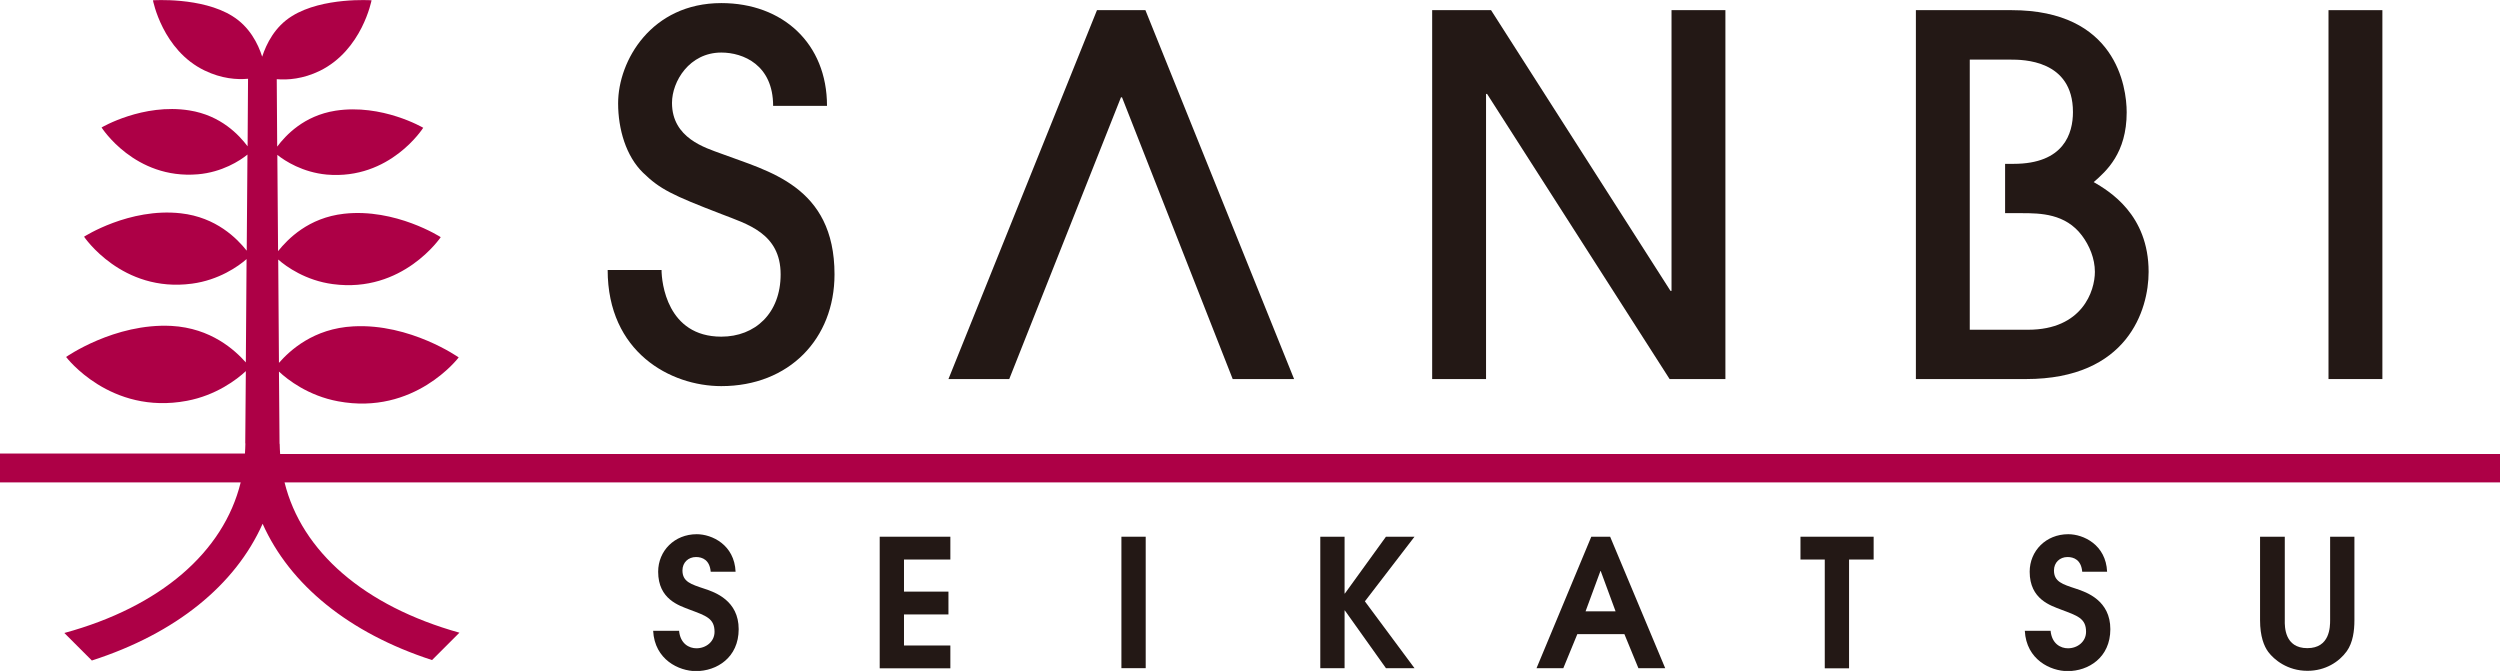 <?xml version="1.0" encoding="UTF-8"?><svg id="_イヤー_2" xmlns="http://www.w3.org/2000/svg" viewBox="0 0 169.83 45.58"><defs><style>.cls-1{fill:#ad0046;}.cls-2{fill:#231815;}</style></defs><g id="_イヤー_1-2"><g><g><path class="cls-2" d="M46.13,42.84c.08,.89,.68,1.2,1.18,1.2,.65,0,1.23-.45,1.23-1.12,0-.92-.59-1.09-1.7-1.51-.69-.27-2.13-.69-2.13-2.57,0-1.42,1.11-2.55,2.62-2.55,1.04,0,2.56,.72,2.64,2.55h-1.69c-.07-.8-.56-1-1-1-.52,0-.92,.37-.92,.91,0,.77,.58,.94,1.48,1.24,.74,.24,2.34,.81,2.34,2.75s-1.5,2.85-2.9,2.85c-1.15,0-2.81-.77-2.91-2.74h1.74Z"/><path class="cls-2" d="M59.76,36.46h4.8v1.55h-3.15v2.18h3.02v1.55h-3.02v2.11h3.15v1.55h-4.8v-8.93Z"/><path class="cls-2" d="M76.18,36.46h1.65v8.93h-1.65v-8.93Z"/><path class="cls-2" d="M89.69,36.46h1.65v3.86h.02l2.79-3.86h1.94l-3.37,4.39,3.37,4.54h-1.94l-2.79-3.92h-.02v3.92h-1.65v-8.93Z"/><path class="cls-2" d="M108.09,36.46h1.29l3.74,8.93h-1.82l-.95-2.31h-3.2l-.95,2.31h-1.82l3.72-8.93Zm-.39,5.07h2.05l-1.01-2.74h-.02l-1.01,2.74Z"/><path class="cls-2" d="M123.96,38.01h-1.65v-1.55h4.97v1.55h-1.67v7.39h-1.65v-7.39Z"/><path class="cls-2" d="M139.3,42.84c.08,.89,.68,1.2,1.18,1.2,.65,0,1.23-.45,1.23-1.12,0-.92-.59-1.09-1.7-1.51-.69-.27-2.13-.69-2.13-2.57,0-1.42,1.11-2.55,2.62-2.55,1.04,0,2.56,.72,2.64,2.55h-1.69c-.07-.8-.56-1-1-1-.52,0-.92,.37-.92,.91,0,.77,.58,.94,1.49,1.24,.74,.24,2.34,.81,2.34,2.75s-1.5,2.85-2.9,2.85c-1.15,0-2.81-.77-2.91-2.74h1.74Z"/><path class="cls-2" d="M155.21,36.46v5.67c-.01,.45-.01,1.9,1.53,1.9s1.55-1.45,1.55-1.9v-5.67h1.65v5.67c0,.72-.1,1.52-.52,2.11-.52,.72-1.45,1.33-2.67,1.33-1.36,0-2.27-.76-2.66-1.28-.29-.39-.56-1.06-.56-2.16v-5.67h1.67Z"/></g><g><path class="cls-2" d="M44.94,18.33c0,.85,.37,4.54,4.06,4.54,2.3,0,4.03-1.59,4.03-4.23,0-2.81-2.3-3.42-4.03-4.1-3.35-1.29-4.17-1.69-5.32-2.81-1.15-1.12-1.69-2.95-1.69-4.71,0-2.91,2.27-6.81,7.01-6.81,4.17,0,7.18,2.74,7.18,6.98h-3.66c0-2.78-2.03-3.62-3.52-3.62-2.17,0-3.35,1.96-3.35,3.42,0,2.4,2.27,3.05,3.35,3.45,3.15,1.19,7.69,2.17,7.69,8.2,0,4.37-3.08,7.59-7.69,7.59-3.45,0-7.72-2.3-7.72-7.89h3.66Z"/><path class="cls-2" d="M68.56,25.75h-4.13L74.52,.69h3.29l10.1,25.06h-4.17l-7.52-19.14h-.07l-7.59,19.14Z"/><path class="cls-2" d="M113.42,25.75l-12.4-19.37h-.07V25.75h-3.66V.69h4l12.19,19.07h.07V.69h3.66V25.75h-3.79Z"/><path class="cls-2" d="M130.15,4.04V.69h6.5c7.08,0,7.82,5.18,7.82,6.94,0,2.78-1.39,4-2.24,4.74,1.05,.61,3.73,2.2,3.73,6.1,0,2.57-1.42,7.28-8.33,7.28h-7.48V4.04h3.66V22.4h3.96c3.69,0,4.54-2.64,4.54-3.93,0-.91-.37-1.79-.88-2.47-1.12-1.49-2.81-1.52-4.1-1.52h-1.12v-3.35h.58c3.42,0,4.03-2.07,4.03-3.52,0-3.56-3.42-3.56-4.23-3.56h-2.78"/><path class="cls-2" d="M158.18,25.75V.69h3.66V25.75h-3.66Z"/></g><path class="cls-1" d="M169.83,30.84H19.03c-.01-.23-.03-.46-.03-.69h-.01l-.04-4.91c.59,.56,2.01,1.65,4.01,2.02,5.21,.98,8.2-2.98,8.2-2.98,0,0-3.29-2.32-7.16-2.11-2.7,.14-4.31,1.64-5.05,2.48l-.05-7.02c.55,.49,1.88,1.43,3.71,1.67,4.76,.64,7.33-3.19,7.33-3.19,0,0-3.07-1.98-6.57-1.59-2.42,.27-3.82,1.72-4.48,2.54l-.05-6.54c.52,.42,1.73,1.19,3.36,1.34,4.31,.37,6.55-3.18,6.55-3.18,0,0-2.8-1.65-5.96-1.16-2.15,.34-3.38,1.67-3.96,2.44l-.03-4.58c.75,.06,1.78-.01,2.93-.57C24.6,3.4,25.24,.02,25.24,.02c0,0-3.31-.23-5.4,1.07-1.17,.72-1.74,1.88-2.03,2.76-.28-.88-.86-2.04-2.03-2.76C13.7-.21,10.39,.02,10.39,.02c0,0,.64,3.39,3.51,4.77,1.16,.56,2.2,.63,2.95,.56l-.03,4.59c-.58-.77-1.81-2.1-3.96-2.44-3.15-.5-5.96,1.16-5.96,1.16,0,0,2.25,3.55,6.55,3.18,1.63-.14,2.85-.92,3.36-1.34l-.05,6.53c-.65-.82-2.06-2.27-4.48-2.54-3.5-.39-6.57,1.59-6.57,1.59,0,0,2.57,3.83,7.33,3.19,1.82-.24,3.16-1.18,3.71-1.67l-.05,7.02c-.75-.84-2.36-2.33-5.05-2.48-3.87-.2-7.16,2.11-7.16,2.11,0,0,2.99,3.96,8.2,2.98,1.99-.37,3.42-1.46,4.01-2.02l-.04,4.91h.01c0,.23-.02,.46-.03,.69H0v1.96H16.35c-1.16,4.73-5.45,8.45-11.98,10.23l1.87,1.87c5.71-1.84,9.74-5.12,11.6-9.29,1.85,4.14,5.85,7.42,11.51,9.26l1.86-1.86c-6.47-1.81-10.72-5.51-11.88-10.21H169.83v-1.96Z"/></g></g></svg>